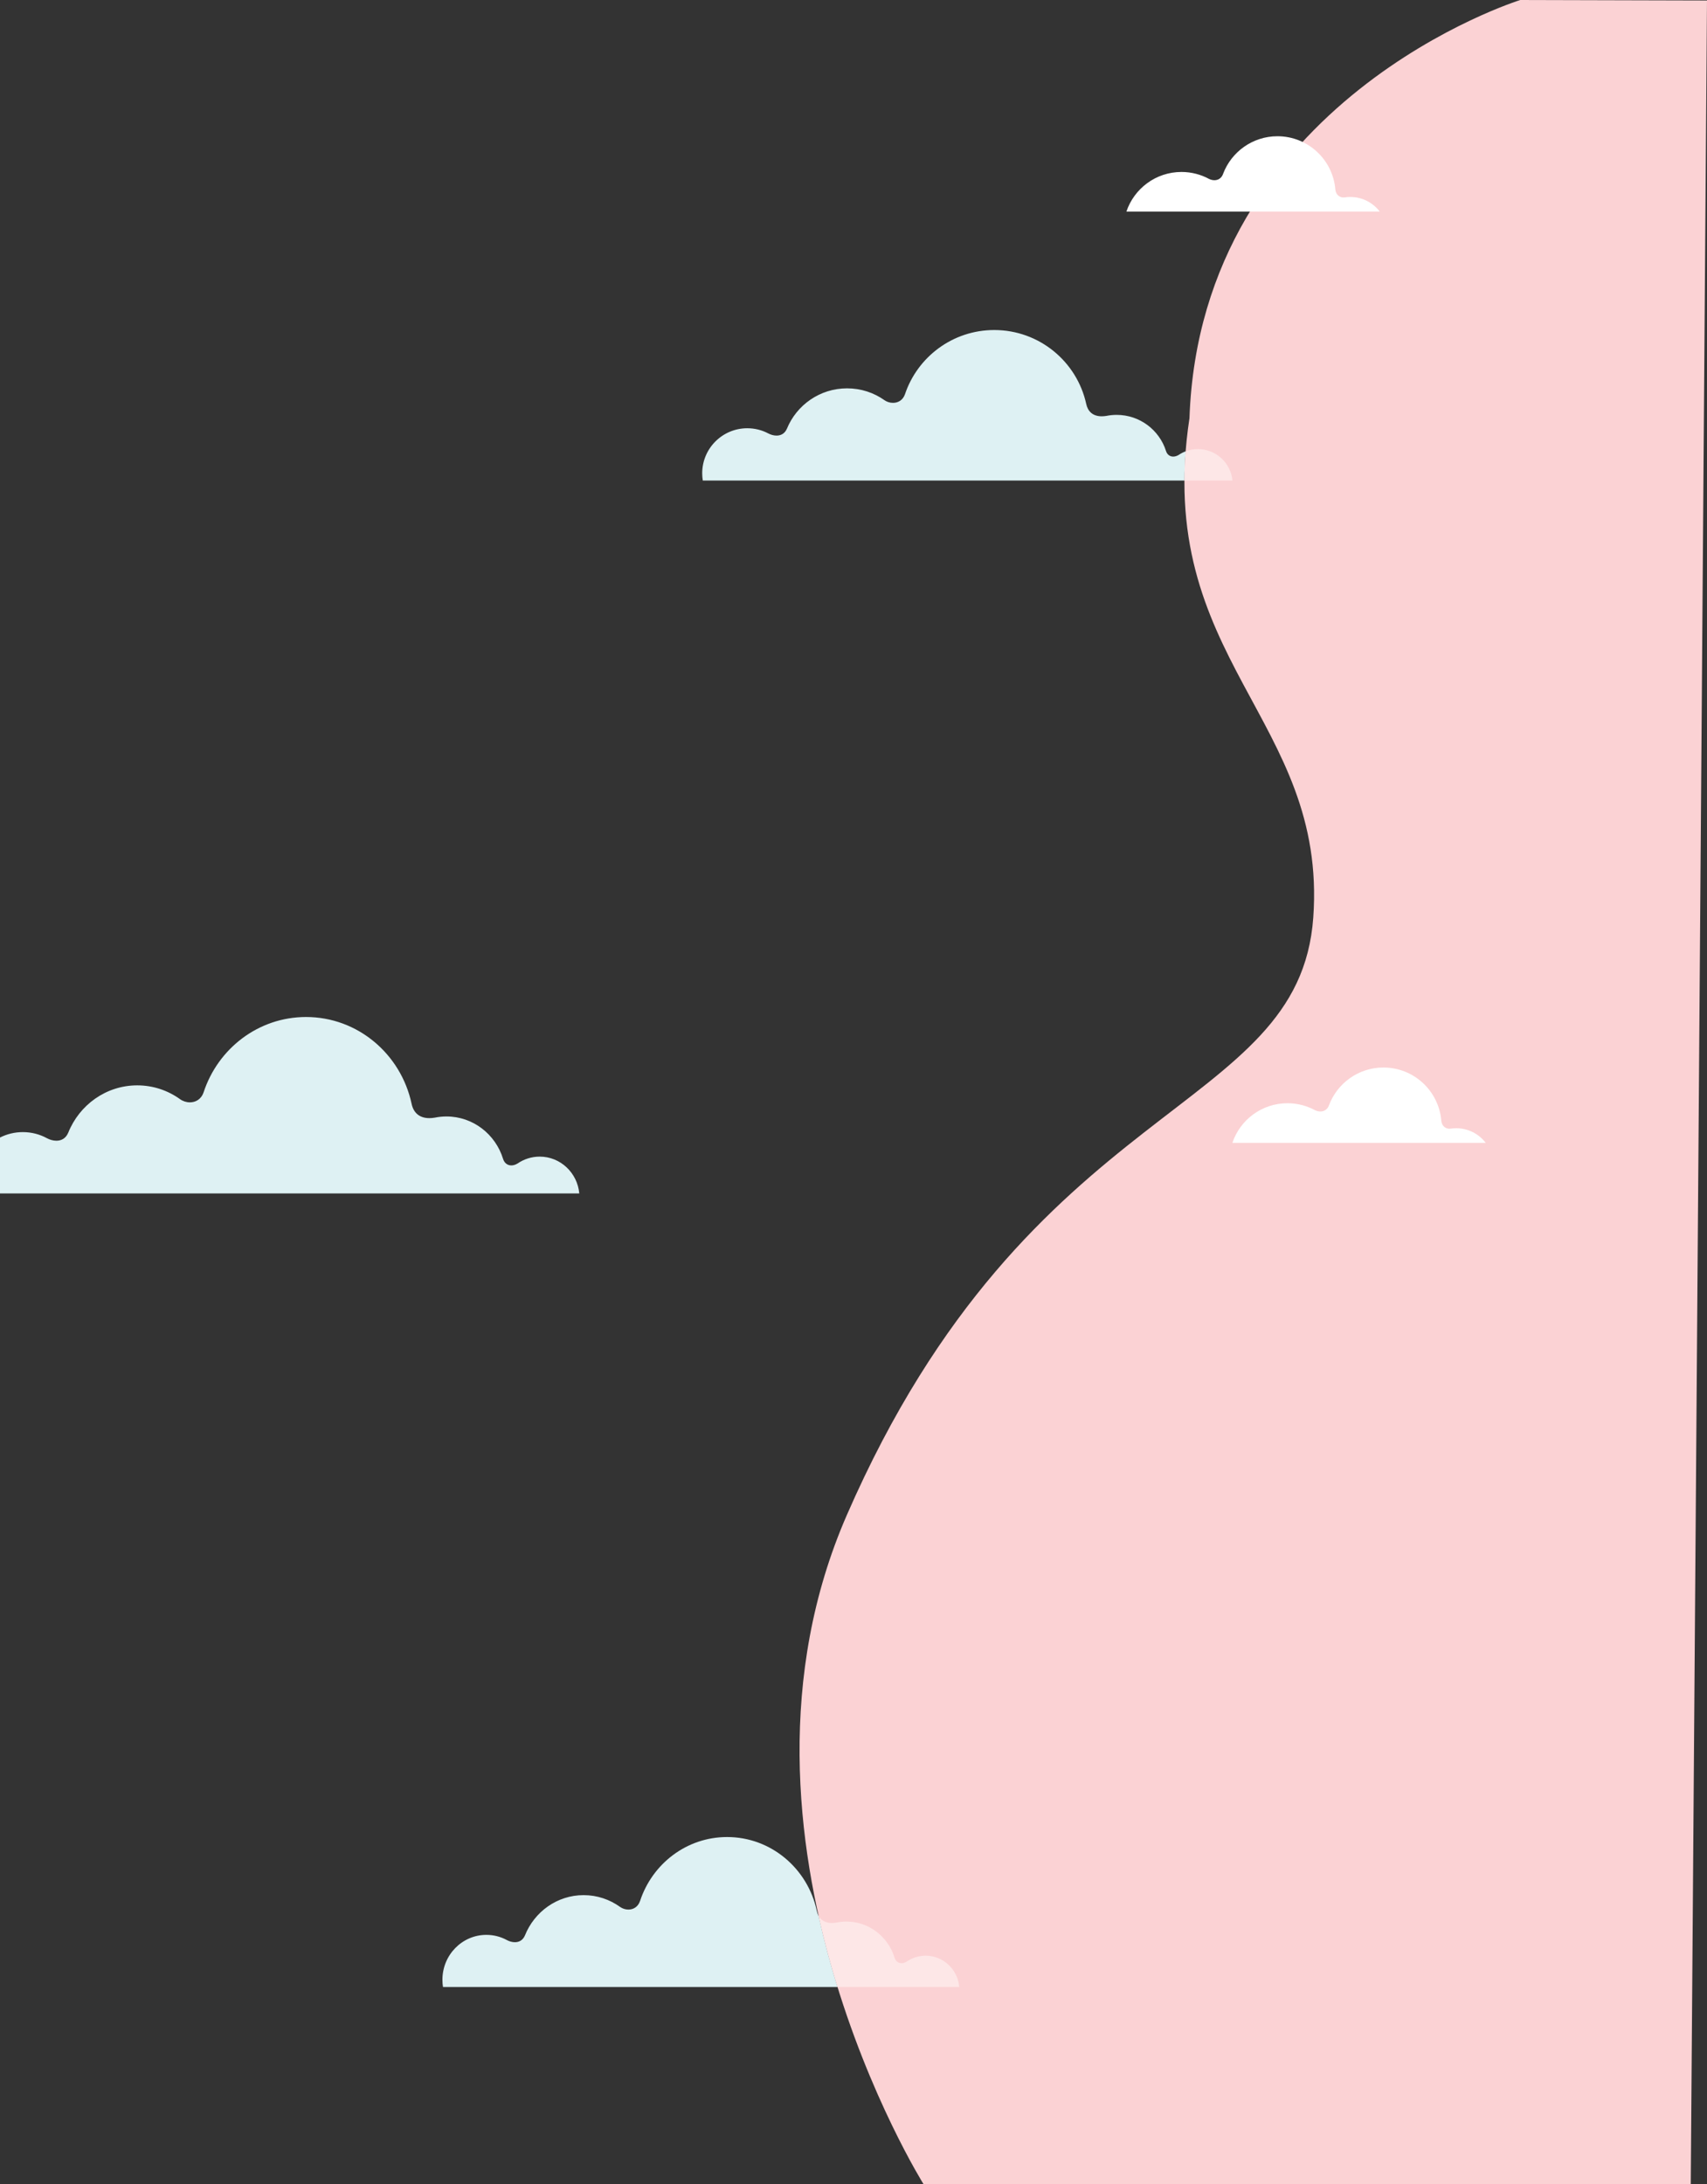<?xml version="1.0" encoding="UTF-8"?>
<svg id="Layer_2" data-name="Layer 2" xmlns="http://www.w3.org/2000/svg" viewBox="0 0 481.32 615.78">
  <rect x="0" y="0" width="481.32" height="615.78" fill="#333333" stroke="none"/>
  <defs>
    <style>
      .cls-1 {
        fill: #fff;
      }

      .cls-1, .cls-2, .cls-3, .cls-4 {
        stroke-width: 0px;
      }

      .cls-2 {
        fill: #def1f3;
      }

      .cls-3 {
        fill: #fbd2d4;
      }

      .cls-4 {
        fill: #fde7e7;
      }
    </style>
  </defs>
  <g id="Layer_1-2" data-name="Layer 1">
    <g>
      <path class="cls-3" d="m428.67,0s-90.1,27.99-93.28,117.89c-10.3,68.1,38.92,84.7,34.91,140.78-4.01,56.08-79.67,49.56-131.53,168.47-39.58,90.77,21.65,188.63,21.65,188.63h216.32L481.32.14l-52.65-.14"/>
      <path class="cls-2" d="m333.97,135.48h-135.8c-.11-.66-.17-1.35-.17-2.04,0-7.02,5.69-12.71,12.71-12.71,2.15,0,4.17.53,5.94,1.47.65.34,1.48.6,2.31.6,1.15,0,2.29-.49,2.92-1.93,2.74-6.68,9.3-11.39,16.97-11.39,3.93,0,7.56,1.23,10.54,3.34.68.48,1.54.75,2.41.75,1.38,0,2.76-.7,3.37-2.42,3.53-10.53,13.47-18.11,25.18-18.11,12.7,0,23.32,8.92,25.93,20.84.43,2.04,1.8,3.48,4.37,3.48.4,0,.84-.04,1.3-.11.94-.19,1.91-.29,2.91-.29,6.52,0,12.04,4.28,13.91,10.17.32,1.03,1.1,1.59,2.04,1.59.48,0,1.01-.15,1.54-.47.61-.41,1.27-.75,1.97-1.02-.22,2.84-.33,5.58-.34,8.24"/>
      <path class="cls-4" d="m347.51,135.48h-13.54c.01-2.66.12-5.4.34-8.24,1.08-.41,2.24-.63,3.47-.63,5.09,0,9.27,3.9,9.73,8.87"/>
      <path class="cls-2" d="m163.36,336.45H0v-15.76c1.94-.98,4.13-1.53,6.45-1.53,2.46,0,4.78.62,6.81,1.73.74.4,1.7.7,2.64.7,1.32,0,2.63-.58,3.34-2.26,3.14-7.83,10.67-13.35,19.46-13.35,4.5,0,8.67,1.45,12.09,3.91.78.56,1.77.88,2.76.88,1.58,0,3.16-.82,3.86-2.83,4.05-12.34,15.45-21.23,28.89-21.23,14.57,0,26.75,10.46,29.75,24.43.49,2.4,2.06,4.08,5.01,4.08.46,0,.96-.04,1.5-.13,1.08-.22,2.19-.34,3.33-.34,7.48,0,13.81,5.01,15.95,11.93.37,1.21,1.26,1.87,2.34,1.87.56,0,1.16-.18,1.77-.55,1.78-1.22,3.93-1.93,6.23-1.93,5.84,0,10.64,4.57,11.16,10.4"/>
      <path class="cls-2" d="m236.15,560.17h-111.24c-.11-.66-.16-1.34-.16-2.04,0-6.99,5.55-12.66,12.39-12.66,2.09,0,4.06.53,5.79,1.47.63.34,1.44.6,2.25.6,1.12,0,2.23-.49,2.84-1.92,2.67-6.66,9.07-11.35,16.54-11.35,3.83,0,7.37,1.23,10.28,3.32.66.47,1.5.75,2.35.75,1.34,0,2.69-.7,3.28-2.41,3.44-10.49,13.13-18.04,24.55-18.04,12.38,0,22.74,8.89,25.28,20.76.11.52.27,1,.5,1.43,1.57,7.04,3.39,13.76,5.35,20.09"/>
      <path class="cls-4" d="m270.5,560.17h-34.35c-1.96-6.33-3.78-13.05-5.35-20.09.67,1.25,1.89,2.04,3.76,2.04.4,0,.82-.04,1.27-.11.92-.19,1.86-.29,2.83-.29,6.36,0,11.74,4.26,13.56,10.14.32,1.03,1.07,1.59,1.99,1.59.47,0,.99-.15,1.5-.47,1.51-1.04,3.34-1.64,5.3-1.64,4.96,0,9.04,3.88,9.48,8.84"/>
      <path class="cls-1" d="m380.76,55.53c-.49,0-.98.03-1.46.1-1.33.25-2.6-.56-2.77-2.15-.67-8.43-7.72-15.07-16.33-15.07-7,0-12.98,4.4-15.32,10.58-.55,1.63-2.17,2.27-3.93,1.47-2.32-1.26-4.98-1.98-7.81-1.98-7.22,0-13.35,4.68-15.53,11.17h71.44c-1.9-2.5-4.92-4.12-8.3-4.12h0Z"/>
      <path class="cls-1" d="m410.64,318.07c-.49,0-.98.04-1.46.1-1.33.25-2.6-.56-2.77-2.15-.67-8.43-7.72-15.07-16.33-15.07-7,0-12.98,4.4-15.32,10.58-.55,1.63-2.17,2.27-3.93,1.47-2.32-1.26-4.98-1.98-7.81-1.98-7.22,0-13.35,4.68-15.53,11.17h71.44c-1.91-2.5-4.92-4.12-8.3-4.12h0Z"/>
    </g>
  </g>
</svg>